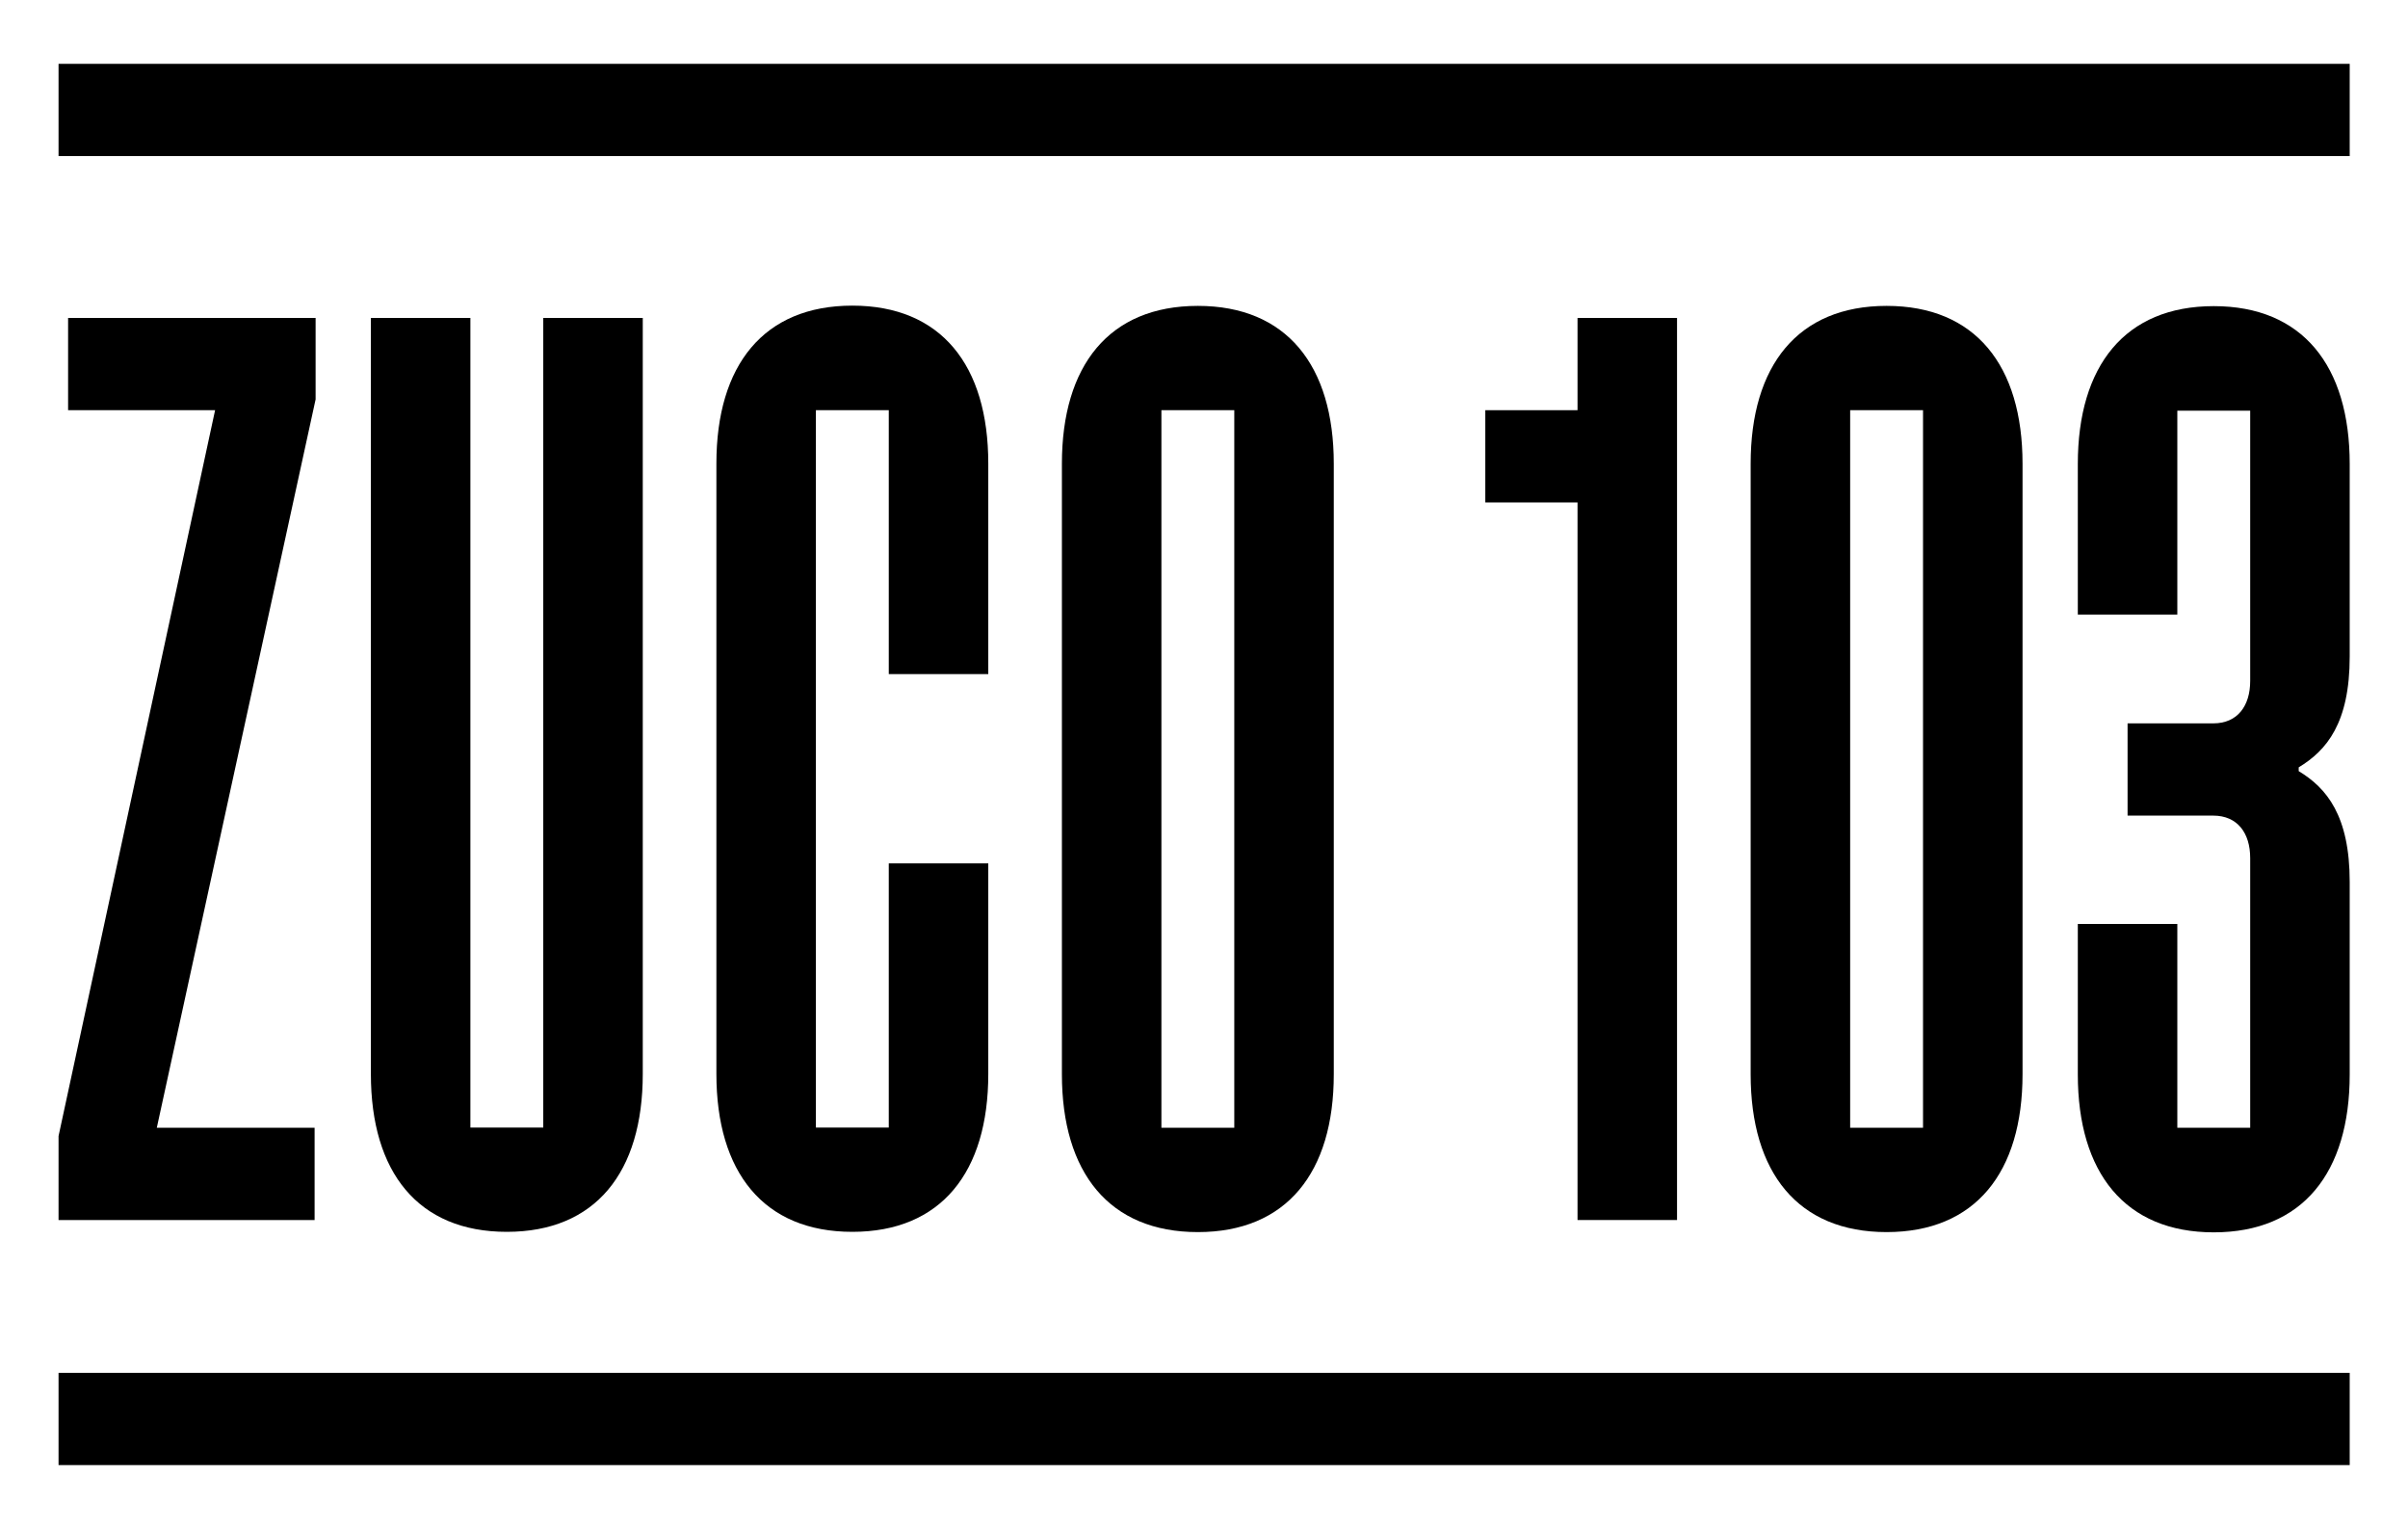 <?xml version="1.0" encoding="UTF-8"?>
<svg id="Layer_1" xmlns="http://www.w3.org/2000/svg" version="1.1" xmlns:serif="http://www.serif.com/" viewBox="0 0 958.3 608.3">
  <!-- Generator: Adobe Illustrator 29.1.0, SVG Export Plug-In . SVG Version: 2.1.0 Build 142)  -->
  <g>
    <polygon points="627.8 126.5 627.8 163.2 591.1 163.2 591.1 199.9 627.8 199.9 627.8 485.4 667.4 485.4 667.4 126.5 627.8 126.5"/>
    <polygon points="125.6 126.5 27.1 126.5 27.1 163.2 85.6 163.2 23.3 452 23.3 485.4 48.9 485.4 125.2 485.4 125.2 448.7 62.4 448.7 125.6 158.9 125.6 126.5"/>
    <path d="M476.7,121.7c-35.3,0-54.1,23.7-54.1,62.8v242.9c0,39.1,18.8,62.8,54.1,62.8s54.1-23.7,54.1-62.8v-242.9c0-39.1-18.8-62.8-54.1-62.8ZM491.2,448.7h-29V163.2h29v285.4Z"/>
    <path d="M750.8,121.7c-35.3,0-54.1,23.7-54.1,62.8v242.9c0,39.1,18.8,62.8,54.1,62.8s54.1-23.7,54.1-62.8v-242.9c0-39.1-18.8-62.8-54.1-62.8ZM765.3,448.7h-29V163.2h29v285.4Z"/>
    <path d="M353.7,343.6v105h-29V163.2h29v105h39.6v-83.8c0-39.1-18.8-62.8-54.1-62.8s-54.1,23.7-54.1,62.8v242.9c0,39.1,18.8,62.8,54.1,62.8s54.1-23.7,54.1-62.8v-83.8h-39.6Z"/>
    <path d="M216.2,126.5v322.1h-29V126.5h-39.6v300.8c0,39.1,18.8,62.8,54.1,62.8s54.1-23.7,54.1-62.8V126.5h-39.6Z"/>
    <path d="M895.5,448.7h-29v-81.1h-39.6v59.9c0,39.1,18.8,62.8,54.1,62.8s54.1-23.7,54.1-62.8v-76.6c0-26.4-9.2-37.4-20.3-44.1v-1.5c11.1-6.7,20.3-17.6,20.3-44.1v-76.6c0-39.1-18.8-62.8-54.1-62.8s-54.1,23.7-54.1,62.8v59.9h39.6v-81.1h29v107.5c0,9.9-5,16.9-14.7,16.9h-34.1v36.7h34.1c9.6,0,14.7,6.9,14.7,16.9v107.5Z"/>
  </g>
  <rect x="23.3" y="546.2" width="911.8" height="36.7"/>
  <rect x="23.3" y="25.4" width="911.8" height="36.7"/>
</svg>
